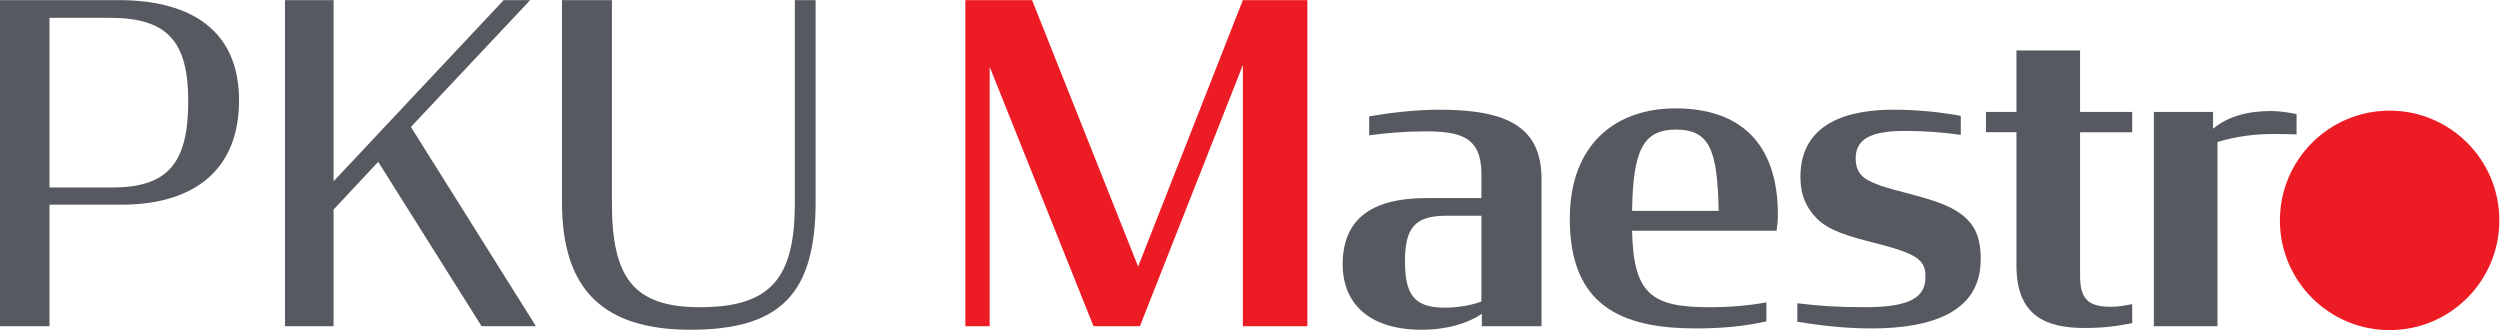 <?xml version="1.0" encoding="UTF-8" standalone="no"?>
<svg
   xmlns:dc="http://purl.org/dc/elements/1.1/"
   xmlns:cc="http://creativecommons.org/ns#"
   xmlns:rdf="http://www.w3.org/1999/02/22-rdf-syntax-ns#"
   xmlns:svg="http://www.w3.org/2000/svg"
   xmlns="http://www.w3.org/2000/svg"
   viewBox="0 0 404.627 53.427"
   height="53.427"
   width="404.627"
   xml:space="preserve"
   id="svg2"
   version="1.1"><defs
     id="defs6" /><g
     transform="matrix(1.333,0,0,-1.333,0,53.427)"
     id="g10"><g
       transform="scale(0.1)"
       id="g12"><path
         id="path14"
         style="fill:#56595f;fill-opacity:1;fill-rule:nonzero;stroke:none"
         d="m 136.27,173.18 c 67.058,0 92.281,28.976 92.281,104.621 0,72.969 -25.223,101.394 -95.5,101.394 H 60.09 V 173.18 Z M 0,400.66 h 143.777 c 88.528,0 146.465,-37.019 146.465,-121.785 0,-83.691 -53.644,-126.613 -143.238,-126.613 H 60.09 V 4.723 L 0,4.723 V 400.66" /><path
         id="path16"
         style="fill:#56595f;fill-opacity:1;fill-rule:nonzero;stroke:none"
         d="M 459.211,204.305 405.02,146.355 V 4.723 H 346.008 V 400.66 H 405.02 V 180.691 L 611.57,400.66 h 32.192 L 498.906,246.688 650.738,4.723 H 584.746 L 459.211,204.305" /><path
         id="path18"
         style="fill:#56595f;fill-opacity:1;fill-rule:nonzero;stroke:none"
         d="M 682.355,154.949 V 400.66 H 742.98 V 154.41 c 0,-89.597 25.211,-126.621 106.766,-126.621 86.91,0 115.348,35.949 115.348,126.621 v 246.25 h 25.215 V 156.012 C 990.309,44.422 947.926,0.438 838.477,0.438 733.324,0.438 682.355,48.18 682.355,154.949" /><path
         id="path20"
         style="fill:#ed1c24;fill-opacity:1;fill-rule:nonzero;stroke:none"
         d="M 1201.64,319.645 V 4.723 h -29.51 V 400.66 h 81.01 L 1381.9,77.156 1509.06,400.66 h 78.32 V 4.723 h -78.32 V 321.793 L 1384.05,4.723 h -56.33 L 1201.64,319.645" /><path
         id="path22"
         style="fill:#56595f;fill-opacity:1;fill-rule:nonzero;stroke:none"
         d="M 1798.72,34.773 V 138.844 h -42.92 c -38.09,0 -49.89,-15.02 -49.89,-55.254 0,-41.309 11.8,-56.336 48.29,-56.336 19.84,0 36.47,4.297 44.52,7.519 z M 1630.26,79.832 c 0,53.652 33.27,80.477 101.94,80.477 h 66.52 v 28.976 c 0,45.059 -24.68,52.031 -68.67,52.031 -23.07,0 -48.82,-2.14 -67.6,-4.824 v 23.067 c 25.22,4.296 55.8,8.046 85.3,8.046 83.17,0 123.94,-21.457 123.94,-84.23 V 4.723 h -72.43 V 19.742 C 1782.63,8.484 1757.41,0.438 1726.3,0.438 c -64.92,0 -96.04,32.723 -96.04,79.394" /><path
         id="path24"
         style="fill:#56595f;fill-opacity:1;fill-rule:nonzero;stroke:none"
         d="m 1981.65,144.754 h 105.16 c -1.61,72.957 -10.2,98.711 -52.04,98.711 -39.71,0 -52.05,-25.215 -53.12,-98.711 z m -75.64,-9.66 c 0,91.203 56.32,134.121 128.22,134.121 77.79,0 124.46,-41.309 124.46,-129.297 0,-5.898 -0.54,-12.332 -1.6,-19.305 h -175.44 c 1.61,-76.73 23.6,-92.824 93.35,-92.824 23.6,0 46.68,1.613 69.75,5.91 V 10.621 c -25.76,-5.898 -53.66,-8.582 -85.31,-8.582 -90.67,0 -153.43,27.363 -153.43,133.055" /><path
         id="path26"
         style="fill:#56595f;fill-opacity:1;fill-rule:nonzero;stroke:none"
         d="M 2182.27,10.086 V 32.625 c 25.21,-3.223 48.29,-4.836 82.62,-4.836 54.72,0 72.96,12.344 72.96,36.484 0.54,12.883 -4.29,19.855 -14.48,25.754 -11.81,6.434 -28.98,11.27 -50.43,16.629 -26.83,6.973 -52.58,13.957 -67.07,28.977 -12.33,12.332 -19.84,27.89 -19.84,50.43 0,66.523 59.55,81.542 112.66,81.542 30.58,0 59.55,-3.214 82.08,-7.511 v -23.067 c -21.99,3.223 -45.6,4.825 -67.6,4.825 -43.45,0 -59.55,-10.723 -60.08,-32.723 0,-14.484 5.36,-21.992 15.55,-27.363 11.81,-6.438 27.9,-10.723 47.22,-15.559 26.29,-6.973 48.82,-13.406 64.37,-24.676 17.17,-12.343 25.22,-28.976 24.68,-56.867 -0.53,-62.773 -59.55,-82.625 -132.51,-82.625 -34.33,0 -62.23,3.758 -90.13,8.047" /><path
         id="path28"
         style="fill:#56595f;fill-opacity:1;fill-rule:nonzero;stroke:none"
         d="m 2411.32,264.93 h 37.02 v 74.57 h 77.26 v -74.57 h 63.3 v -24.68 h -63.3 V 65.887 c 0,-28.977 10.72,-37.559 37.54,-37.559 9.66,0 17.17,1.609 25.76,3.223 V 8.484 c -18.25,-3.762 -35.41,-5.91 -57.94,-5.91 -47.21,0 -82.62,15.031 -82.62,75.645 V 240.25 h -37.02 v 24.68" /><path
         id="path30"
         style="fill:#56595f;fill-opacity:1;fill-rule:nonzero;stroke:none"
         d="m 2615.18,264.93 h 71.88 v -20.391 c 18.24,15.02 41.86,21.465 70.82,21.465 8.58,0 20.93,-1.613 30.59,-3.762 v -24.676 c -9.12,0.536 -18.78,0.536 -28.44,0.536 -22,0 -43.99,-2.684 -67.6,-9.657 V 4.723 h -77.25 V 264.93" /><path
         id="path32"
         style="fill:#ed1c24;fill-opacity:1;fill-rule:nonzero;stroke:none"
         d="m 2901.45,0 c 73.58,0 133.23,59.648 133.23,133.23 0,73.579 -59.65,133.231 -133.23,133.231 -73.58,0 -133.23,-59.652 -133.23,-133.231 C 2768.22,59.648 2827.87,0 2901.45,0" /></g></g></svg>